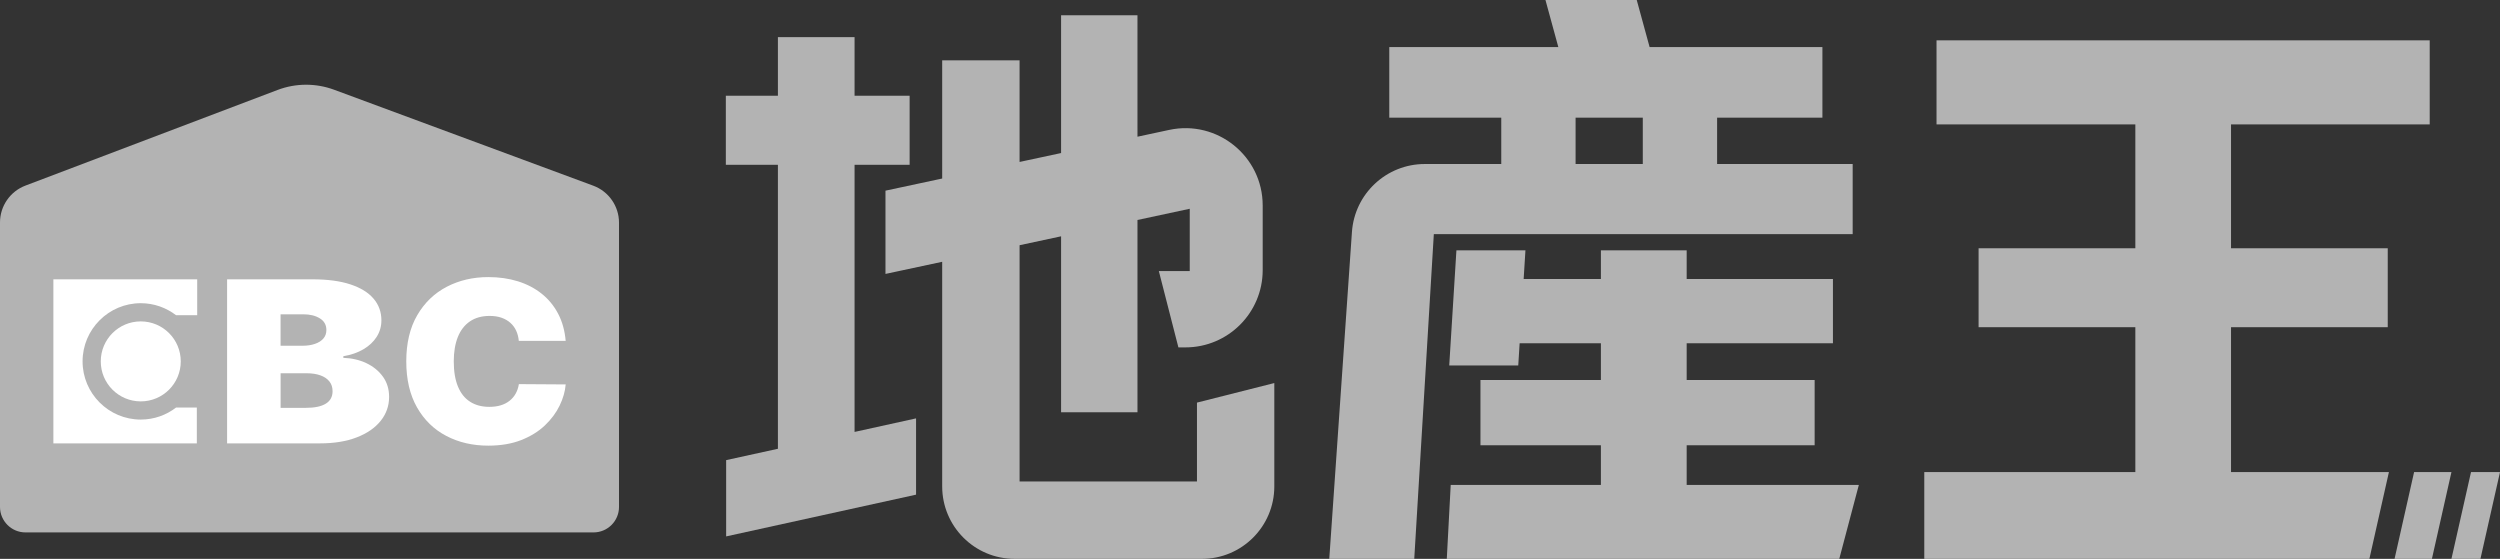<?xml version="1.0" encoding="UTF-8"?>
<svg id="Layer_2" xmlns="http://www.w3.org/2000/svg" viewBox="0 0 726.92 162.5">
  <rect x="0" y="0" width="726.92" height="162.5" fill="#333333" stroke="none"/>
  <defs>
    <style>
      .cls-1 {
        fill: #fff;
      }

      .cls-2 {
        fill: #b3b3b3;
      }
    </style>
  </defs>
  <g id="Layer_1-2" data-name="Layer_1">
    <g>
      <path class="cls-2" d="M172.57,154.81H7.41c-4.09,0-7.41-3.32-7.41-7.41v-82.71c0-4.77,2.95-9.04,7.41-10.73l73.29-27.8c5.29-2.01,11.13-2.03,16.44-.07l75.36,27.9c4.5,1.67,7.49,5.96,7.49,10.76v82.65c0,4.09-3.32,7.41-7.41,7.41Z"/>
      <g>
        <path class="cls-1" d="M111.35,109.54c-1.19-1.67-2.8-2.98-4.81-3.94-2.01-.95-4.25-1.47-6.71-1.55v-.47c2.22-.37,4.16-1.04,5.82-2.01,1.66-.97,2.95-2.18,3.87-3.62.92-1.44,1.38-3.04,1.38-4.8,0-2.42-.76-4.53-2.28-6.31-1.52-1.79-3.77-3.17-6.74-4.15-2.97-.98-6.64-1.47-11.01-1.47h-24.84v47.7h26.97c4.16,0,7.74-.58,10.74-1.75,3-1.16,5.32-2.76,6.95-4.8,1.63-2.03,2.45-4.36,2.45-6.96,0-2.25-.6-4.21-1.79-5.88ZM81.59,91.39h6.6c1.94,0,3.54.39,4.81,1.18,1.27.78,1.9,1.91,1.9,3.39,0,.98-.29,1.8-.88,2.48-.59.68-1.4,1.19-2.45,1.55s-2.25.54-3.61.54h-6.38v-9.13ZM94.73,117.37c-1.31.82-3.26,1.22-5.87,1.22h-7.27v-10.06h7.5c1.59,0,2.94.2,4.07.61,1.13.4,2,.99,2.62,1.77.62.78.92,1.72.92,2.84,0,1.6-.65,2.81-1.96,3.62Z"/>
        <path class="cls-1" d="M164.46,99.12h-13.61c-.1-1.09-.35-2.07-.76-2.96-.41-.89-.97-1.65-1.69-2.29-.72-.64-1.58-1.14-2.59-1.49s-2.16-.52-3.45-.52c-2.25,0-4.16.53-5.71,1.58-1.55,1.06-2.73,2.57-3.52,4.54s-1.19,4.34-1.19,7.1c0,2.92.41,5.36,1.22,7.32.81,1.96,1.99,3.44,3.54,4.42,1.54.99,3.4,1.48,5.58,1.48,1.24,0,2.35-.15,3.33-.45.98-.3,1.83-.74,2.56-1.32.72-.57,1.32-1.27,1.77-2.08.46-.81.77-1.73.93-2.76l13.61.09c-.16,2.02-.75,4.07-1.76,6.16-1.01,2.09-2.45,4.01-4.31,5.78-1.86,1.76-4.16,3.18-6.89,4.25-2.74,1.07-5.91,1.61-9.54,1.61-4.54,0-8.61-.94-12.2-2.82-3.6-1.88-6.44-4.64-8.52-8.29s-3.13-8.11-3.13-13.39,1.06-9.79,3.19-13.43c2.12-3.64,4.99-6.4,8.59-8.27,3.6-1.87,7.63-2.81,12.07-2.81,3.12,0,5.99.41,8.62,1.23,2.62.82,4.92,2.02,6.9,3.6s3.57,3.51,4.78,5.81c1.21,2.3,1.94,4.93,2.2,7.9Z"/>
        <path class="cls-1" d="M40.93,116.71c-6.43,0-11.63-5.21-11.63-11.63s5.2-11.63,11.63-11.63,11.63,5.21,11.63,11.63-5.2,11.63-11.63,11.63"/>
        <path class="cls-1" d="M40.93,122c-9.33,0-16.92-7.59-16.92-16.92s7.59-16.92,16.92-16.92c3.86,0,7.42,1.32,10.27,3.5h6.14v-10.43H15.52v47.7h41.71v-10.43h-6.03c-2.85,2.19-6.4,3.5-10.27,3.5Z"/>
      </g>
      <g>
        <path class="cls-2" d="M538.69,47.69h-39.41v-13.47h30.62V13.68h-50.25l-3.74-13.68h-26.54l3.74,13.68h-49.15v20.54h32.56v13.47h-22.23c-11.16,0-20.42,8.64-21.19,19.77l-6.59,95.04h24.71l5.69-94.42h121.79v-20.39ZM477.67,47.69h-19.54v-13.47h19.54v13.47Z"/>
        <polygon class="cls-2" points="490.43 141.01 490.43 129.46 527.64 129.46 527.64 110.49 490.43 110.49 490.43 99.82 532.96 99.82 532.96 81.12 490.43 81.12 490.43 72.79 465.49 72.79 465.49 81.12 443.03 81.12 443.55 72.79 423.48 72.79 421.39 106.27 441.46 106.27 441.86 99.82 465.49 99.82 465.49 110.49 430.47 110.49 430.47 129.46 465.49 129.46 465.49 141.01 421.82 141.01 420.68 162.5 534.8 162.5 540.49 141.01 490.43 141.01"/>
      </g>
      <g>
        <polygon class="cls-2" points="248.48 47.92 264.49 47.92 264.49 27.84 248.48 27.84 248.48 10.8 226.19 10.8 226.19 27.84 211.05 27.84 211.05 47.92 226.19 47.92 226.19 130.49 211.14 133.79 211.14 155.97 266.36 143.83 266.36 121.65 248.48 125.59 248.48 47.92"/>
        <path class="cls-2" d="M348.04,117.06v22.94h-51.58v-68.7l12.07-2.59v51.17h22.21v-55.92l15.2-3.26v18.11h-8.99l5.69,22.2h2.04c12.41,0,22.47-10.06,22.47-22.47v-18.8c0-14.3-13.19-24.97-27.18-21.97l-9.23,1.98V4.43h-22.21v40.07l-12.07,2.59v-29.54h-22.5v34.36l-16.49,3.53v24.21l16.49-3.53v65.32c0,11.63,9.43,21.06,21.06,21.06h54.45c11.63,0,21.06-9.43,21.06-21.06v-30.06l-22.5,5.69Z"/>
      </g>
      <polygon class="cls-2" points="648.71 137.27 648.71 95.13 694.28 95.13 694.28 72.18 648.71 72.18 648.71 36.17 706.48 36.17 706.48 11.73 563.08 11.73 563.08 36.17 620.89 36.17 620.89 72.18 575.31 72.18 575.31 95.13 620.89 95.13 620.89 137.27 559.52 137.27 559.52 162.5 688.94 162.5 694.62 137.27 648.71 137.27"/>
      <polygon class="cls-2" points="721.23 162.5 726.92 137.27 718.49 137.27 712.8 162.5 721.23 162.5"/>
      <polygon class="cls-2" points="707.12 162.5 712.8 137.27 701.94 137.27 696.26 162.5 707.12 162.5"/>
    </g>
  </g>
</svg>